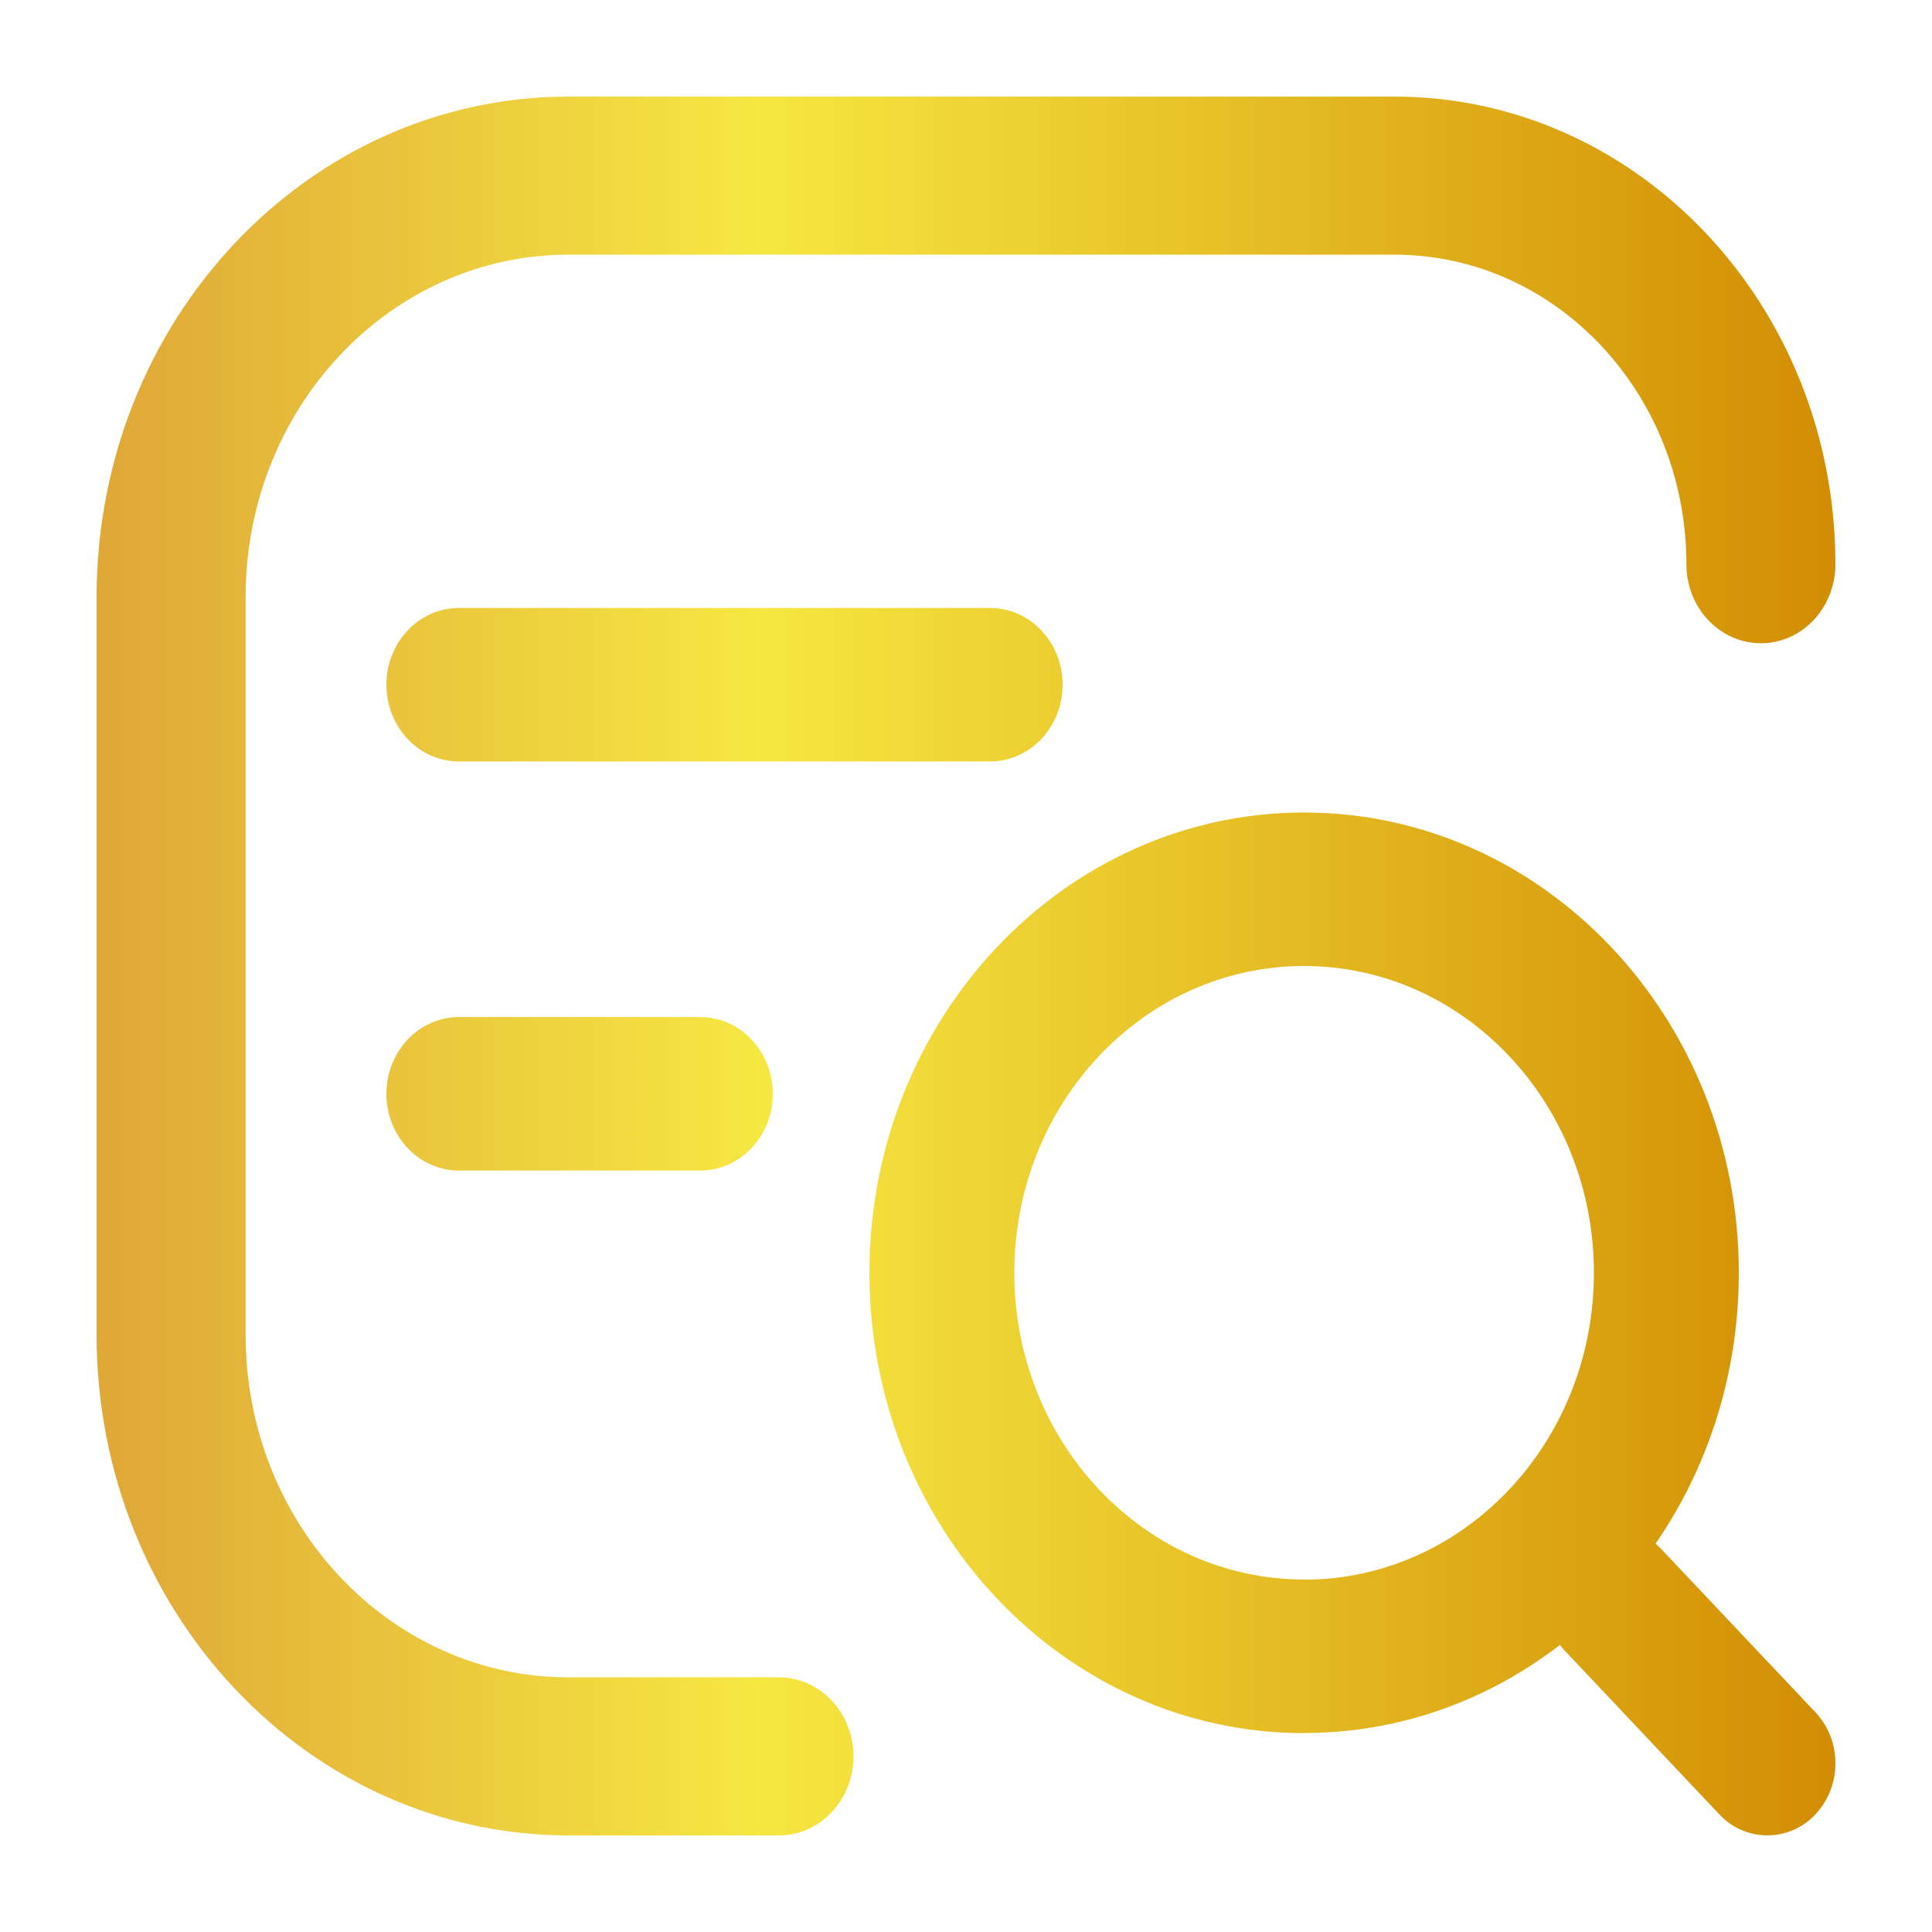 <svg xmlns="http://www.w3.org/2000/svg" width="16" height="16" fill="none"><g clip-path="url(#a)"><path fill="url(#b)" d="M3.2 5.67c0-.35.268-.635.6-.635h4.4c.331 0 .6.285.6.635 0 .351-.269.636-.6.636H3.8c-.332 0-.6-.285-.6-.636Z"/><path fill="url(#c)" d="M3.2 9.059c0-.351.268-.636.6-.636h2c.331 0 .6.285.6.636 0 .35-.269.635-.6.635h-2c-.332 0-.6-.285-.6-.635Z"/><path fill="url(#d)" fill-rule="evenodd" d="M.8 4.945C.8 2.655 2.55.8 4.708.8h6.84C13.565.8 15.2 2.534 15.2 4.673c0 .361-.276.654-.617.654-.341 0-.617-.293-.617-.654 0-1.416-1.083-2.564-2.418-2.564h-6.84c-1.477 0-2.674 1.27-2.674 2.836v6.11c0 1.566 1.197 2.836 2.674 2.836h1.743c.34 0 .617.293.617.654 0 .362-.276.655-.617.655H4.708C2.55 15.2.8 13.344.8 11.054V4.945Z" clip-rule="evenodd"/><path fill="url(#e)" fill-rule="evenodd" d="M10.8 13.082c1.325 0 2.4-1.138 2.4-2.541S12.125 8 10.8 8C9.474 8 8.4 9.138 8.4 10.54s1.074 2.541 2.4 2.541Zm0 1.27c1.988 0 3.6-1.706 3.6-3.811s-1.612-3.812-3.6-3.812-3.6 1.707-3.6 3.812c0 2.105 1.612 3.812 3.6 3.812Z" clip-rule="evenodd"/><path fill="url(#f)" d="M12.965 13.678a.622.622 0 0 1 0-.845.542.542 0 0 1 .797 0l1.273 1.348c.22.233.22.61 0 .844a.542.542 0 0 1-.797 0l-1.273-1.348Z"/></g><defs><linearGradient id="b" x1=".8" x2="15.2" y1="8" y2="8" gradientUnits="userSpaceOnUse"><stop stop-color="#DFA737"/><stop offset=".38" stop-color="#F6E742"/><stop offset="1" stop-color="#D28D02"/></linearGradient><linearGradient id="c" x1=".8" x2="15.2" y1="8" y2="8" gradientUnits="userSpaceOnUse"><stop stop-color="#DFA737"/><stop offset=".38" stop-color="#F6E742"/><stop offset="1" stop-color="#D28D02"/></linearGradient><linearGradient id="d" x1=".8" x2="15.2" y1="8" y2="8" gradientUnits="userSpaceOnUse"><stop stop-color="#DFA737"/><stop offset=".38" stop-color="#F6E742"/><stop offset="1" stop-color="#D28D02"/></linearGradient><linearGradient id="e" x1=".8" x2="15.2" y1="8" y2="8" gradientUnits="userSpaceOnUse"><stop stop-color="#DFA737"/><stop offset=".38" stop-color="#F6E742"/><stop offset="1" stop-color="#D28D02"/></linearGradient><linearGradient id="f" x1=".8" x2="15.2" y1="8" y2="8" gradientUnits="userSpaceOnUse"><stop stop-color="#DFA737"/><stop offset=".38" stop-color="#F6E742"/><stop offset="1" stop-color="#D28D02"/></linearGradient><clipPath id="a"><path fill="#fff" d="M0 0h16v16H0z"/></clipPath></defs></svg>